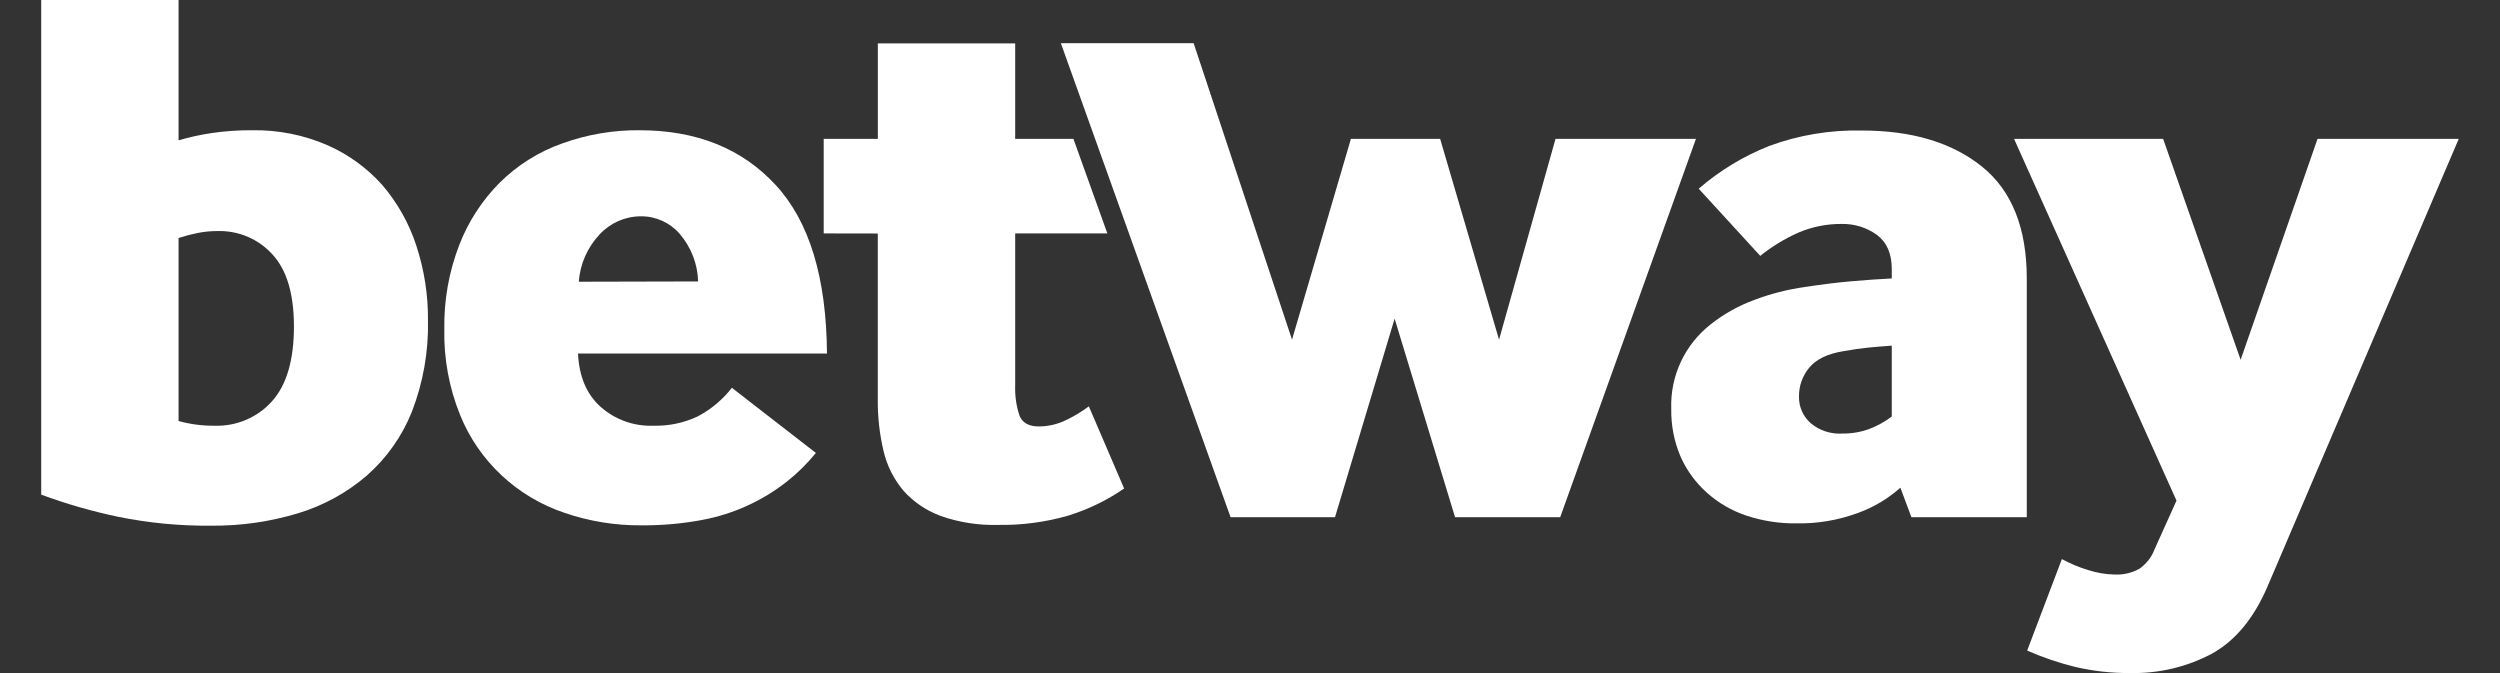<svg width="52" height="14" viewBox="0 0 52 14" fill="none" xmlns="http://www.w3.org/2000/svg">
<rect x="0" y="0" width="52" height="14" fill="#333333" stroke="none"/>
<path d="M3.714 2.919C3.942 2.852 4.173 2.801 4.408 2.767C4.687 2.726 4.968 2.707 5.25 2.709C5.784 2.701 6.312 2.805 6.801 3.016C7.241 3.208 7.634 3.492 7.952 3.849C8.27 4.22 8.511 4.651 8.661 5.114C8.825 5.614 8.906 6.136 8.902 6.661C8.916 7.31 8.802 7.957 8.567 8.564C8.364 9.074 8.042 9.529 7.628 9.893C7.213 10.25 6.726 10.517 6.2 10.676C5.615 10.853 5.006 10.94 4.394 10.934C3.742 10.941 3.091 10.878 2.451 10.748C1.909 10.634 1.377 10.481 0.857 10.289V0H3.714V2.919ZM3.714 8.757C3.959 8.825 4.212 8.858 4.465 8.855C4.919 8.87 5.356 8.683 5.657 8.347C5.962 8.008 6.114 7.489 6.114 6.79C6.114 6.112 5.964 5.612 5.665 5.29C5.377 4.972 4.962 4.795 4.53 4.806C4.388 4.805 4.245 4.819 4.105 4.847C3.973 4.874 3.842 4.909 3.714 4.951V8.757Z" fill="white"/>
<path d="M12.023 7.354C12.045 7.83 12.2 8.198 12.489 8.459C12.79 8.728 13.185 8.87 13.591 8.855C13.909 8.863 14.225 8.797 14.513 8.661C14.79 8.515 15.032 8.312 15.223 8.066L16.97 9.421C16.792 9.641 16.59 9.84 16.368 10.016C15.855 10.42 15.249 10.695 14.604 10.815C14.187 10.893 13.764 10.93 13.339 10.927C12.798 10.931 12.259 10.844 11.748 10.669C10.754 10.337 9.957 9.592 9.569 8.629C9.34 8.062 9.229 7.455 9.242 6.845C9.232 6.247 9.337 5.654 9.553 5.095C9.74 4.61 10.027 4.168 10.396 3.797C10.762 3.435 11.205 3.157 11.692 2.984C12.207 2.798 12.752 2.704 13.301 2.709C14.487 2.709 15.431 3.088 16.132 3.846C16.834 4.604 17.19 5.774 17.201 7.354H12.023ZM14.521 5.854C14.511 5.49 14.375 5.141 14.137 4.863C13.936 4.63 13.64 4.497 13.33 4.499C13.003 4.5 12.692 4.637 12.472 4.876C12.218 5.146 12.065 5.493 12.039 5.86L14.521 5.854Z" fill="white"/>
<path d="M17.133 4.855V2.888H18.259V0.903H21.116V2.888H22.327L23.033 4.855H21.116V8.015C21.108 8.229 21.138 8.442 21.205 8.644C21.266 8.795 21.399 8.87 21.606 8.87C21.8 8.87 21.992 8.826 22.166 8.742C22.336 8.662 22.497 8.564 22.648 8.452L23.382 10.161C23.025 10.407 22.631 10.598 22.215 10.726C21.741 10.862 21.248 10.927 20.754 10.918C20.351 10.929 19.95 10.866 19.57 10.733C19.272 10.624 19.006 10.445 18.795 10.21C18.593 9.971 18.45 9.689 18.379 9.387C18.295 9.033 18.254 8.67 18.258 8.307V4.857L17.133 4.855Z" fill="white"/>
<path d="M25.596 10.758L22.066 0.899H24.828L26.874 7.065L28.099 2.888H29.955L31.18 7.065L32.355 2.888H35.276L32.452 10.758H30.265L29.008 6.628L27.768 10.758H25.596Z" fill="white"/>
<path d="M39.757 10.758L39.528 10.144C39.271 10.373 38.972 10.551 38.647 10.669C38.235 10.821 37.798 10.895 37.358 10.886C37.008 10.89 36.66 10.835 36.328 10.726C36.024 10.625 35.744 10.463 35.505 10.25C35.271 10.041 35.084 9.786 34.957 9.501C34.822 9.185 34.756 8.844 34.762 8.501C34.739 7.819 35.044 7.166 35.586 6.743C35.855 6.531 36.155 6.363 36.477 6.243C36.824 6.111 37.185 6.019 37.553 5.968C37.902 5.915 38.225 5.874 38.524 5.849C38.824 5.824 39.099 5.803 39.349 5.792V5.597C39.349 5.274 39.245 5.038 39.038 4.884C38.825 4.731 38.567 4.652 38.304 4.658C37.998 4.656 37.696 4.716 37.414 4.835C37.127 4.962 36.857 5.126 36.613 5.322L35.333 3.925C35.766 3.55 36.26 3.25 36.794 3.038C37.413 2.809 38.069 2.7 38.729 2.715C39.772 2.715 40.605 2.966 41.226 3.466C41.847 3.966 42.157 4.743 42.157 5.796V10.758H39.757ZM39.349 7.19C39.185 7.201 39.023 7.214 38.859 7.23C38.695 7.247 38.527 7.271 38.353 7.303C38.016 7.356 37.776 7.472 37.631 7.649C37.492 7.817 37.417 8.027 37.419 8.244C37.413 8.455 37.501 8.658 37.66 8.8C37.843 8.955 38.08 9.033 38.321 9.018C38.513 9.02 38.703 8.988 38.883 8.922C39.05 8.858 39.207 8.771 39.349 8.663V7.19Z" fill="white"/>
<path d="M42.887 11.629C43.059 11.722 43.239 11.798 43.427 11.855C43.611 11.915 43.803 11.948 43.997 11.951C44.171 11.957 44.344 11.916 44.496 11.832C44.641 11.733 44.752 11.592 44.813 11.429L45.271 10.413L41.892 2.888H44.993L46.605 7.484L48.205 2.888H51.142L47.16 12.209C46.877 12.864 46.494 13.326 46.009 13.596C45.485 13.874 44.897 14.013 44.303 13.999C43.918 14.002 43.535 13.959 43.16 13.871C42.819 13.786 42.486 13.673 42.165 13.532L42.887 11.629Z" fill="white"/>
</svg>
